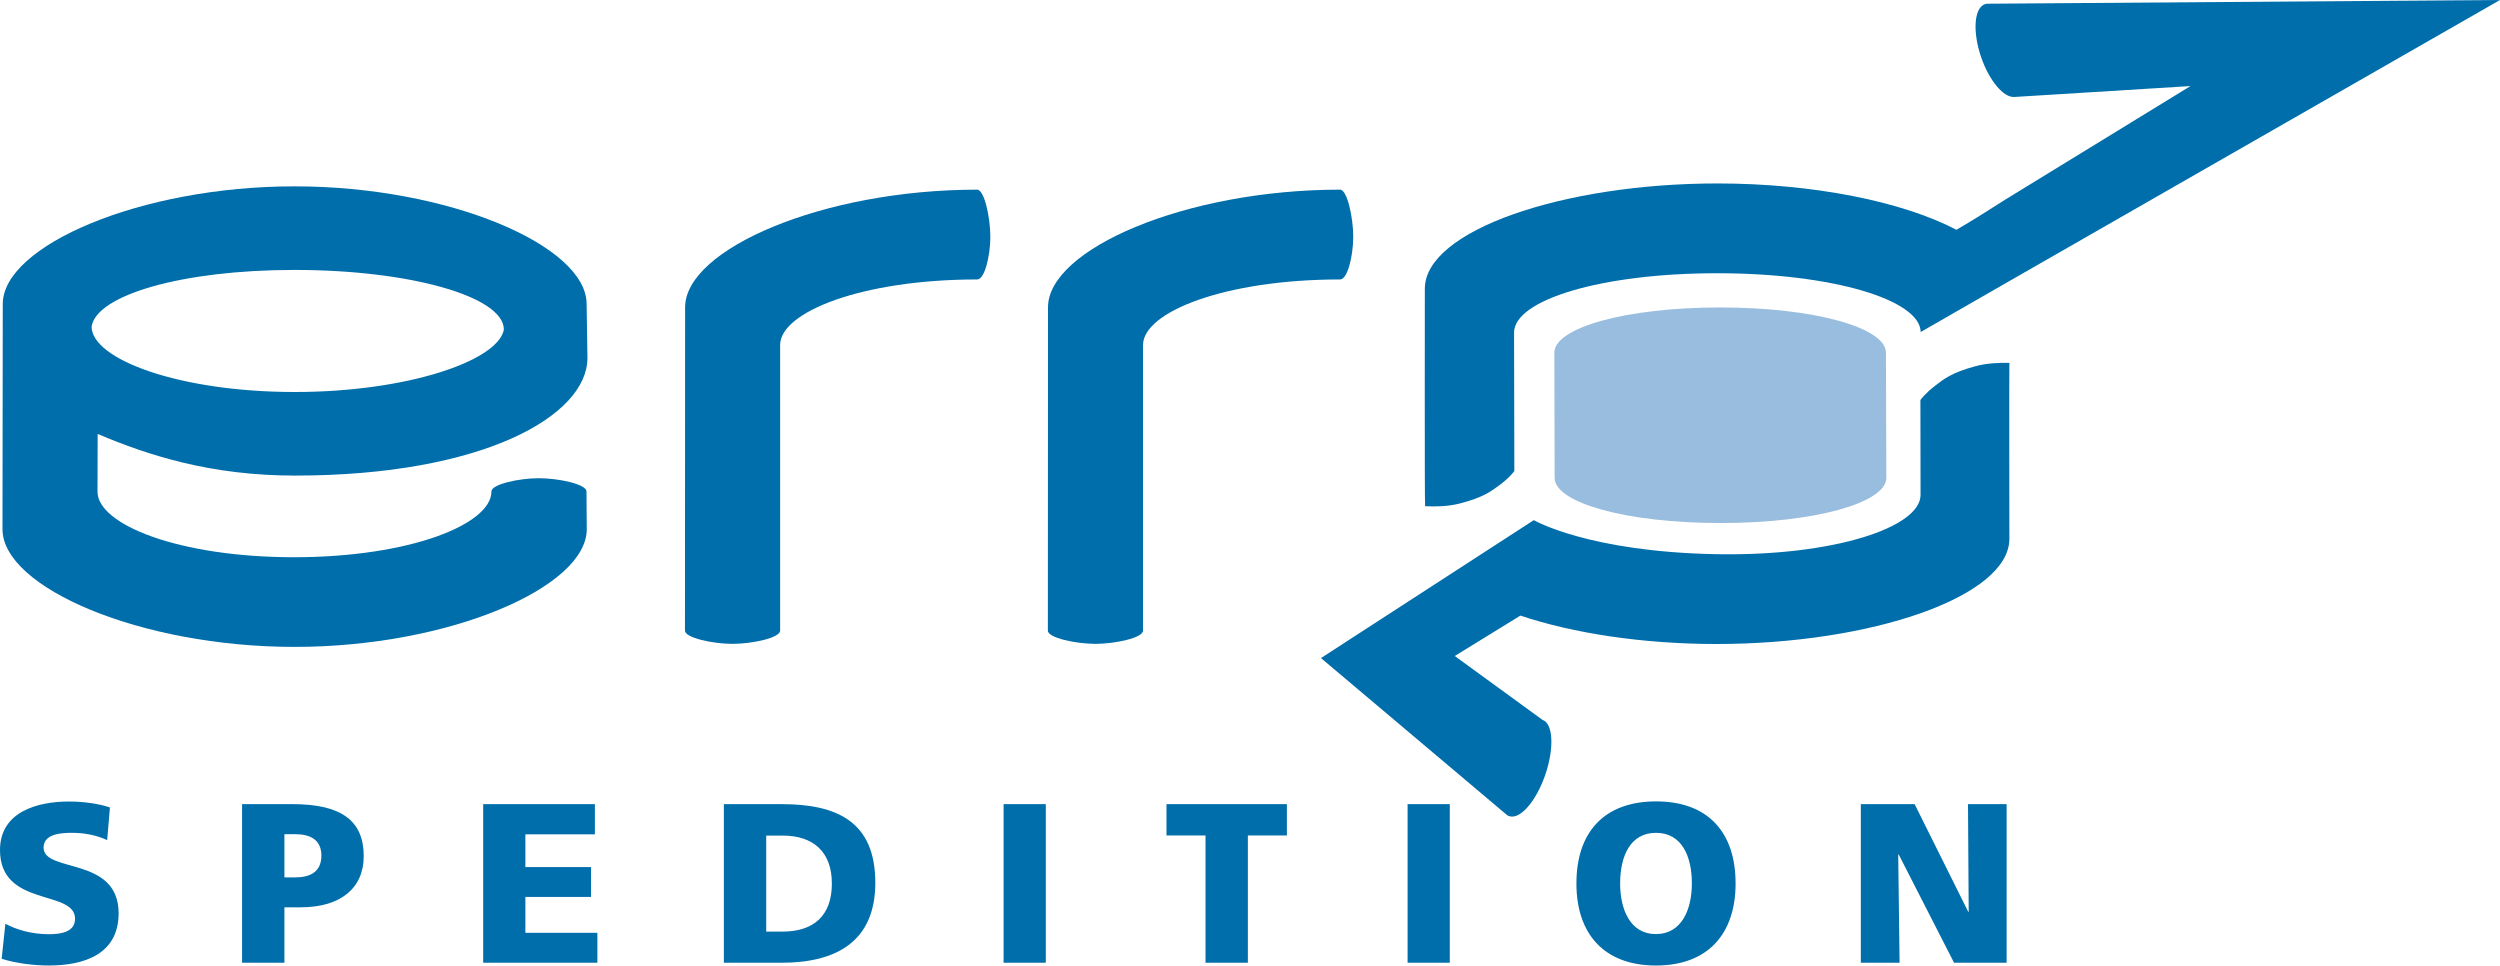 <?xml version="1.0" encoding="utf-8"?>
<!-- Generator: Adobe Illustrator 23.0.0, SVG Export Plug-In . SVG Version: 6.00 Build 0)  -->
<svg version="1.1" id="Ebene_1" xmlns="http://www.w3.org/2000/svg" xmlns:xlink="http://www.w3.org/1999/xlink" x="0px" y="0px"
	 width="181.25px" height="70px" viewBox="0 0 181.25 70" style="enable-background:new 0 0 181.25 70;" xml:space="preserve">
<g>
	<path style="fill:#006EAB;" d="M181.25,0l-37.2,0.27c-0.05,0.01-0.09,0.02-0.14,0.03c-0.79,0.27-0.91,1.99-0.28,3.84
		c0.59,1.72,1.64,2.96,2.42,2.89l12.76-0.79l-13.36,8.19c-1.56,1-2.74,1.73-3.61,2.23c-3.91-2.05-10.38-3.36-17.33-3.36
		c-11.2,0-21.21,3.42-21.21,7.63c0,0-0.02,15.76,0.02,15.77c0.76,0.04,1.64,0.02,2.49-0.19c1.74-0.44,2.32-0.91,2.93-1.36
		c0.73-0.54,1.05-1,1.05-1l-0.02-10.04c0-2.37,6.34-4.3,14.72-4.3c8.38,0,14.72,1.93,14.76,4.26C139.29,24.03,181.25,0,181.25,0
		L181.25,0z"/>
	<path style="fill:#006EAB;" d="M6.64,23.67c0,2.38,6.35,4.75,14.74,4.75c8.11,0,14.72-2.25,15.15-4.52
		c0.01-2.4-6.8-4.33-15.18-4.33C13.2,19.57,7.01,21.39,6.64,23.67L6.64,23.67z M35.63,35.63c0-0.53,2.03-0.96,3.44-0.96
		s3.45,0.43,3.45,0.96l0.02,2.74c0,4.21-9.98,8.53-21.18,8.53c-11.2,0-21.18-4.31-21.18-8.53L0.2,22.04c0-4.21,9.95-8.53,21.15-8.53
		c11.2,0,21.18,4.31,21.18,8.53l0.06,3.91c0,4.21-7.62,8.53-21.21,8.53c-6.05,0-10.58-1.44-14.3-3.02l-0.01,4.19
		c0,2.38,5.89,4.75,14.27,4.75C29.74,40.39,35.63,38.01,35.63,35.63L35.63,35.63z"/>
	<path style="fill:#006EAB;" d="M70.85,20.26c-8.38,0-14.29,2.37-14.29,4.75l0,20.71c0,0.53-2.05,0.96-3.45,0.96
		c-1.41,0-3.45-0.43-3.45-0.96l0.01-23.44c0-4.21,9.97-8.53,21.17-8.53c0.53,0,0.96,2.03,0.96,3.44
		C71.79,18.6,71.38,20.26,70.85,20.26L70.85,20.26z"/>
	<path style="fill:#006EAB;" d="M97.16,20.26c-8.38,0-14.29,2.37-14.29,4.75l0,20.71c0,0.53-2.05,0.96-3.45,0.96
		s-3.45-0.43-3.45-0.96l0.01-23.44c0-4.21,9.97-8.53,21.17-8.53c0.53,0,0.96,2.03,0.96,3.44C98.1,18.6,97.69,20.26,97.16,20.26
		L97.16,20.26z"/>
	<path style="fill:#99BDDE;" d="M136.73,25.57c0-1.81-5.17-3.28-12.02-3.28c-6.85,0-12.02,1.47-12.02,3.28l0.02,9.07
		c0,1.81,5.18,3.28,12.03,3.28c6.85,0,12.02-1.47,12.02-3.28L136.73,25.57L136.73,25.57z"/>
	<path style="fill:#006EAB;" d="M105.47,47.56l6.36,4.63c0.78,0.27,0.86,2.06,0.2,3.99c-0.66,1.92-1.83,3.26-2.61,2.99
		c-0.05-0.02-0.1-0.03-0.14-0.06l-13.51-11.4l15.43-10c0,0,3.96,2.31,13.32,2.47c8.38,0.14,14.72-1.93,14.72-4.3L139.23,29
		c0,0,0.33-0.47,1.06-1.03c0.61-0.47,1.18-0.95,2.93-1.42c0.86-0.23,1.75-0.26,2.46-0.24c-0.02-0.02,0,12.75,0,12.75
		c0,4.21-10.04,7.63-21.24,7.63c-5.34,0-10.4-0.78-14.21-2.06C109.3,45.2,105.47,47.56,105.47,47.56L105.47,47.56z"/>
	<path style="fill:#006EAB;" d="M0.12,69.51C1.14,69.84,2.47,70,3.54,70c2.55,0,5.06-0.81,5.06-3.79c0-4.15-5.44-2.9-5.44-4.76
		c0-1,1.28-1.07,2.06-1.07c0.87,0,1.76,0.16,2.55,0.53l0.2-2.37c-0.77-0.26-1.86-0.43-2.97-0.43C2.7,58.11,0,58.86,0,61.63
		c0,4.18,5.44,2.83,5.44,4.98c0,0.92-0.92,1.12-1.89,1.12c-1.27,0-2.37-0.33-3.16-0.76L0.12,69.51L0.12,69.51z M17.56,69.8h3.06
		v-4.02h1.19c2.87,0,4.56-1.38,4.56-3.71c0-2.59-1.65-3.77-5.16-3.77h-3.66V69.8L17.56,69.8z M20.62,60.48h0.79
		c1.05,0,1.89,0.38,1.89,1.55c0,1.2-0.84,1.58-1.89,1.58h-0.79V60.48L20.62,60.48z M35.02,69.8h8.29v-2.17h-5.22v-2.6h4.76v-2.17
		h-4.76v-2.37h5.04V58.3h-8.1V69.8L35.02,69.8z M52.48,69.8h4.18c3.92,0,6.8-1.5,6.8-5.8c0-4.45-2.8-5.7-6.8-5.7h-4.18V69.8
		L52.48,69.8z M55.55,60.58h1.19c2.24,0,3.57,1.19,3.57,3.48c0,2.29-1.28,3.48-3.57,3.48h-1.19V60.58L55.55,60.58z M72.76,69.8h3.06
		V58.3h-3.06V69.8L72.76,69.8z M87.41,69.8h3.06v-9.23h2.83V58.3h-8.73v2.27h2.83V69.8L87.41,69.8z M102.05,69.8h3.06V58.3h-3.06
		V69.8L102.05,69.8z M114.29,64.05c0,3.66,2.01,5.95,5.77,5.95c3.76,0,5.77-2.29,5.77-5.95c0-3.69-1.98-5.95-5.77-5.95
		C116.27,58.11,114.29,60.36,114.29,64.05L114.29,64.05z M117.46,64.05c0-1.99,0.74-3.67,2.6-3.67c1.86,0,2.6,1.68,2.6,3.67
		c0,1.89-0.74,3.67-2.6,3.67C118.2,67.73,117.46,65.95,117.46,64.05L117.46,64.05z M134.9,69.8h2.82l-0.1-7.86h0.03l4.02,7.86h3.81
		V58.3h-2.8l0.05,7.81h-0.03l-3.89-7.81h-3.9V69.8L134.9,69.8z"/>
</g>
</svg>
